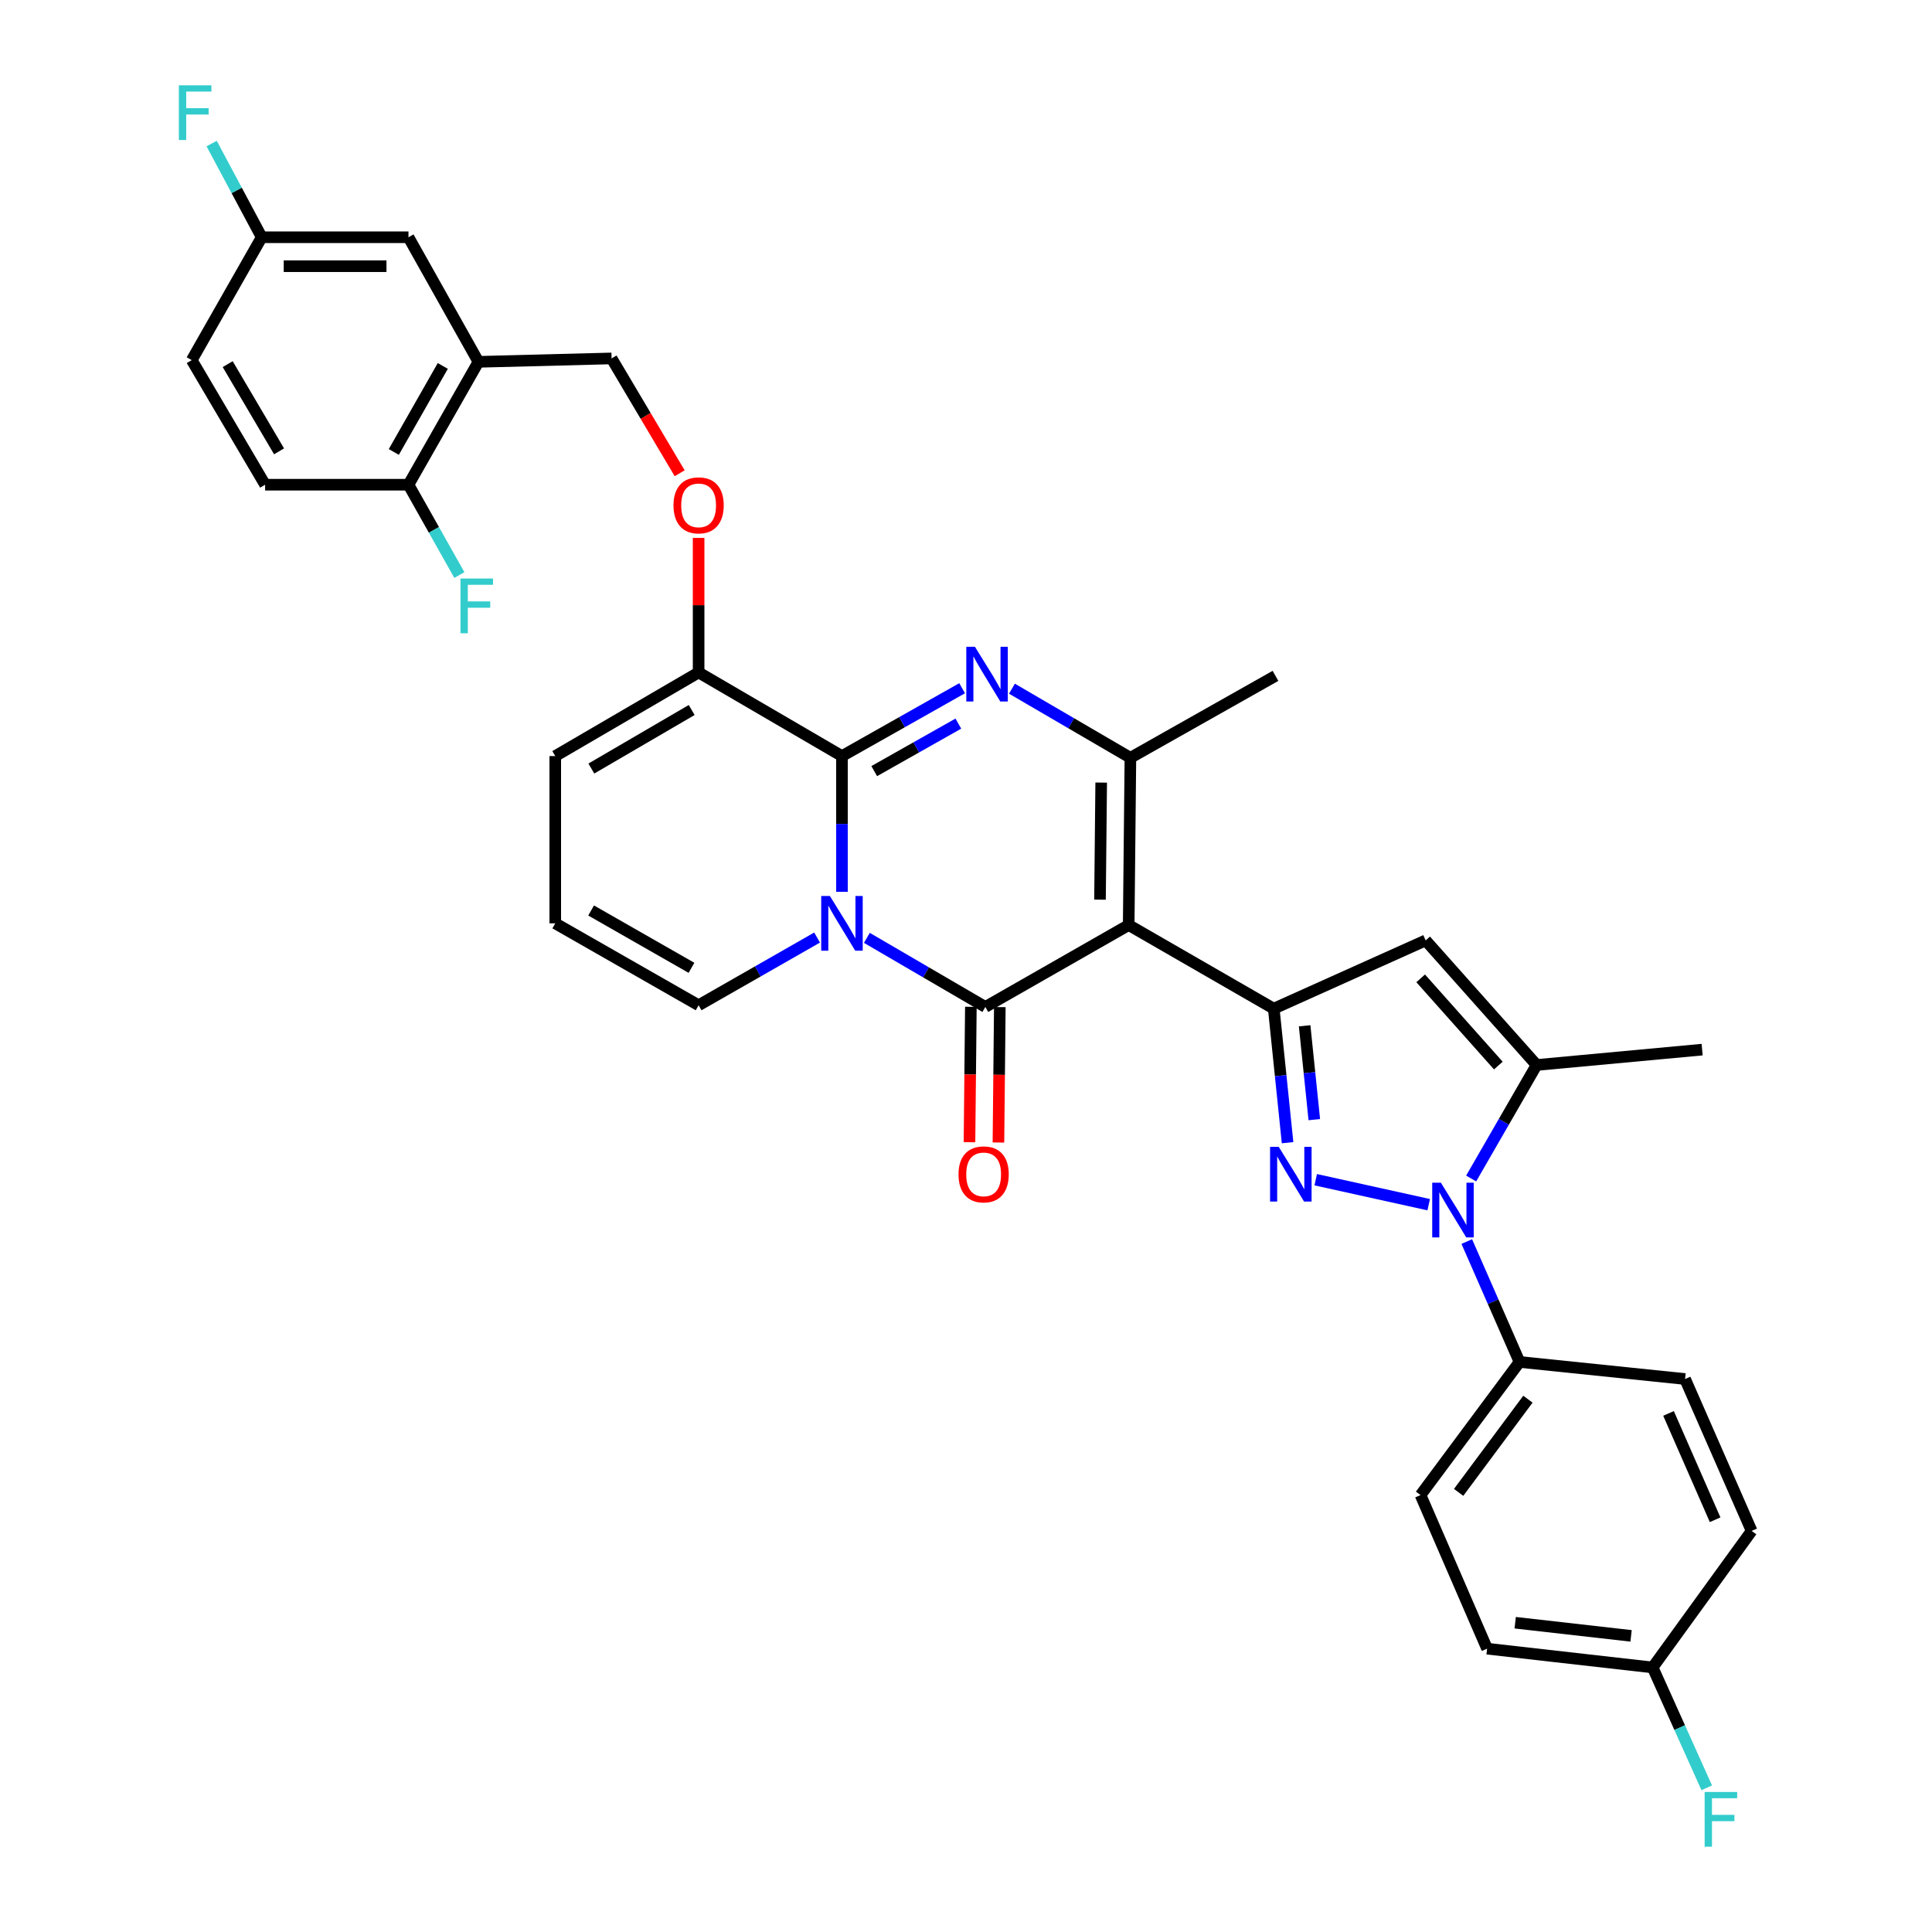 <?xml version='1.0' encoding='iso-8859-1'?>
<svg version='1.1' baseProfile='full'
              xmlns='http://www.w3.org/2000/svg'
                      xmlns:rdkit='http://www.rdkit.org/xml'
                      xmlns:xlink='http://www.w3.org/1999/xlink'
                  xml:space='preserve'
width='1000px' height='1000px' viewBox='0 0 1000 1000'>
<!-- END OF HEADER -->
<rect style='opacity:1.0;fill:#FFFFFF;stroke:none' width='1000' height='1000' x='0' y='0'> </rect>
<path class='bond-0' d='M 287.4,391.346 L 287.4,477.92' style='fill:none;fill-rule:evenodd;stroke:#000000;stroke-width:6px;stroke-linecap:butt;stroke-linejoin:miter;stroke-opacity:1' />
<path class='bond-1' d='M 287.4,391.346 L 361.601,348.06' style='fill:none;fill-rule:evenodd;stroke:#000000;stroke-width:6px;stroke-linecap:butt;stroke-linejoin:miter;stroke-opacity:1' />
<path class='bond-1' d='M 306.082,397.798 L 358.022,367.498' style='fill:none;fill-rule:evenodd;stroke:#000000;stroke-width:6px;stroke-linecap:butt;stroke-linejoin:miter;stroke-opacity:1' />
<path class='bond-2' d='M 287.4,477.92 L 361.601,520.315' style='fill:none;fill-rule:evenodd;stroke:#000000;stroke-width:6px;stroke-linecap:butt;stroke-linejoin:miter;stroke-opacity:1' />
<path class='bond-2' d='M 305.965,471.267 L 357.905,500.943' style='fill:none;fill-rule:evenodd;stroke:#000000;stroke-width:6px;stroke-linecap:butt;stroke-linejoin:miter;stroke-opacity:1' />
<path class='bond-3' d='M 361.601,520.315 L 392.263,502.796' style='fill:none;fill-rule:evenodd;stroke:#000000;stroke-width:6px;stroke-linecap:butt;stroke-linejoin:miter;stroke-opacity:1' />
<path class='bond-3' d='M 392.263,502.796 L 422.925,485.277' style='fill:none;fill-rule:evenodd;stroke:#0000FF;stroke-width:6px;stroke-linecap:butt;stroke-linejoin:miter;stroke-opacity:1' />
<path class='bond-4' d='M 361.601,348.06 L 435.801,391.346' style='fill:none;fill-rule:evenodd;stroke:#000000;stroke-width:6px;stroke-linecap:butt;stroke-linejoin:miter;stroke-opacity:1' />
<path class='bond-5' d='M 361.601,348.06 L 361.601,313.236' style='fill:none;fill-rule:evenodd;stroke:#000000;stroke-width:6px;stroke-linecap:butt;stroke-linejoin:miter;stroke-opacity:1' />
<path class='bond-5' d='M 361.601,313.236 L 361.601,278.411' style='fill:none;fill-rule:evenodd;stroke:#FF0000;stroke-width:6px;stroke-linecap:butt;stroke-linejoin:miter;stroke-opacity:1' />
<path class='bond-6' d='M 435.801,391.346 L 435.801,426.471' style='fill:none;fill-rule:evenodd;stroke:#000000;stroke-width:6px;stroke-linecap:butt;stroke-linejoin:miter;stroke-opacity:1' />
<path class='bond-6' d='M 435.801,426.471 L 435.801,461.595' style='fill:none;fill-rule:evenodd;stroke:#0000FF;stroke-width:6px;stroke-linecap:butt;stroke-linejoin:miter;stroke-opacity:1' />
<path class='bond-7' d='M 435.801,391.346 L 466.899,373.786' style='fill:none;fill-rule:evenodd;stroke:#000000;stroke-width:6px;stroke-linecap:butt;stroke-linejoin:miter;stroke-opacity:1' />
<path class='bond-7' d='M 466.899,373.786 L 497.997,356.225' style='fill:none;fill-rule:evenodd;stroke:#0000FF;stroke-width:6px;stroke-linecap:butt;stroke-linejoin:miter;stroke-opacity:1' />
<path class='bond-7' d='M 452.5,399.128 L 474.268,386.835' style='fill:none;fill-rule:evenodd;stroke:#000000;stroke-width:6px;stroke-linecap:butt;stroke-linejoin:miter;stroke-opacity:1' />
<path class='bond-7' d='M 474.268,386.835 L 496.037,374.543' style='fill:none;fill-rule:evenodd;stroke:#0000FF;stroke-width:6px;stroke-linecap:butt;stroke-linejoin:miter;stroke-opacity:1' />
<path class='bond-8' d='M 448.689,485.436 L 479.35,503.317' style='fill:none;fill-rule:evenodd;stroke:#0000FF;stroke-width:6px;stroke-linecap:butt;stroke-linejoin:miter;stroke-opacity:1' />
<path class='bond-8' d='M 479.35,503.317 L 510.01,521.198' style='fill:none;fill-rule:evenodd;stroke:#000000;stroke-width:6px;stroke-linecap:butt;stroke-linejoin:miter;stroke-opacity:1' />
<path class='bond-9' d='M 510.01,521.198 L 584.211,478.802' style='fill:none;fill-rule:evenodd;stroke:#000000;stroke-width:6px;stroke-linecap:butt;stroke-linejoin:miter;stroke-opacity:1' />
<path class='bond-10' d='M 502.518,521.121 L 502.16,556.166' style='fill:none;fill-rule:evenodd;stroke:#000000;stroke-width:6px;stroke-linecap:butt;stroke-linejoin:miter;stroke-opacity:1' />
<path class='bond-10' d='M 502.16,556.166 L 501.803,591.21' style='fill:none;fill-rule:evenodd;stroke:#FF0000;stroke-width:6px;stroke-linecap:butt;stroke-linejoin:miter;stroke-opacity:1' />
<path class='bond-10' d='M 517.503,521.274 L 517.146,556.319' style='fill:none;fill-rule:evenodd;stroke:#000000;stroke-width:6px;stroke-linecap:butt;stroke-linejoin:miter;stroke-opacity:1' />
<path class='bond-10' d='M 517.146,556.319 L 516.789,591.363' style='fill:none;fill-rule:evenodd;stroke:#FF0000;stroke-width:6px;stroke-linecap:butt;stroke-linejoin:miter;stroke-opacity:1' />
<path class='bond-11' d='M 584.211,478.802 L 585.094,392.229' style='fill:none;fill-rule:evenodd;stroke:#000000;stroke-width:6px;stroke-linecap:butt;stroke-linejoin:miter;stroke-opacity:1' />
<path class='bond-11' d='M 569.358,465.663 L 569.975,405.062' style='fill:none;fill-rule:evenodd;stroke:#000000;stroke-width:6px;stroke-linecap:butt;stroke-linejoin:miter;stroke-opacity:1' />
<path class='bond-12' d='M 584.211,478.802 L 659.295,522.08' style='fill:none;fill-rule:evenodd;stroke:#000000;stroke-width:6px;stroke-linecap:butt;stroke-linejoin:miter;stroke-opacity:1' />
<path class='bond-13' d='M 585.094,392.229 L 554.437,374.345' style='fill:none;fill-rule:evenodd;stroke:#000000;stroke-width:6px;stroke-linecap:butt;stroke-linejoin:miter;stroke-opacity:1' />
<path class='bond-13' d='M 554.437,374.345 L 523.781,356.461' style='fill:none;fill-rule:evenodd;stroke:#0000FF;stroke-width:6px;stroke-linecap:butt;stroke-linejoin:miter;stroke-opacity:1' />
<path class='bond-14' d='M 585.094,392.229 L 660.185,349.825' style='fill:none;fill-rule:evenodd;stroke:#000000;stroke-width:6px;stroke-linecap:butt;stroke-linejoin:miter;stroke-opacity:1' />
<path class='bond-15' d='M 351.799,244.959 L 334.174,215.24' style='fill:none;fill-rule:evenodd;stroke:#FF0000;stroke-width:6px;stroke-linecap:butt;stroke-linejoin:miter;stroke-opacity:1' />
<path class='bond-15' d='M 334.174,215.24 L 316.549,185.521' style='fill:none;fill-rule:evenodd;stroke:#000000;stroke-width:6px;stroke-linecap:butt;stroke-linejoin:miter;stroke-opacity:1' />
<path class='bond-16' d='M 659.295,522.08 L 662.871,556.769' style='fill:none;fill-rule:evenodd;stroke:#000000;stroke-width:6px;stroke-linecap:butt;stroke-linejoin:miter;stroke-opacity:1' />
<path class='bond-16' d='M 662.871,556.769 L 666.447,591.457' style='fill:none;fill-rule:evenodd;stroke:#0000FF;stroke-width:6px;stroke-linecap:butt;stroke-linejoin:miter;stroke-opacity:1' />
<path class='bond-16' d='M 675.275,530.95 L 677.778,555.232' style='fill:none;fill-rule:evenodd;stroke:#000000;stroke-width:6px;stroke-linecap:butt;stroke-linejoin:miter;stroke-opacity:1' />
<path class='bond-16' d='M 677.778,555.232 L 680.281,579.514' style='fill:none;fill-rule:evenodd;stroke:#0000FF;stroke-width:6px;stroke-linecap:butt;stroke-linejoin:miter;stroke-opacity:1' />
<path class='bond-17' d='M 659.295,522.08 L 737.916,486.753' style='fill:none;fill-rule:evenodd;stroke:#000000;stroke-width:6px;stroke-linecap:butt;stroke-linejoin:miter;stroke-opacity:1' />
<path class='bond-18' d='M 681.017,610.62 L 739.495,623.545' style='fill:none;fill-rule:evenodd;stroke:#0000FF;stroke-width:6px;stroke-linecap:butt;stroke-linejoin:miter;stroke-opacity:1' />
<path class='bond-19' d='M 761.466,609.994 L 778.403,580.616' style='fill:none;fill-rule:evenodd;stroke:#0000FF;stroke-width:6px;stroke-linecap:butt;stroke-linejoin:miter;stroke-opacity:1' />
<path class='bond-19' d='M 778.403,580.616 L 795.34,551.238' style='fill:none;fill-rule:evenodd;stroke:#000000;stroke-width:6px;stroke-linecap:butt;stroke-linejoin:miter;stroke-opacity:1' />
<path class='bond-20' d='M 759.199,642.627 L 772.853,673.785' style='fill:none;fill-rule:evenodd;stroke:#0000FF;stroke-width:6px;stroke-linecap:butt;stroke-linejoin:miter;stroke-opacity:1' />
<path class='bond-20' d='M 772.853,673.785 L 786.507,704.943' style='fill:none;fill-rule:evenodd;stroke:#000000;stroke-width:6px;stroke-linecap:butt;stroke-linejoin:miter;stroke-opacity:1' />
<path class='bond-21' d='M 795.34,551.238 L 737.916,486.753' style='fill:none;fill-rule:evenodd;stroke:#000000;stroke-width:6px;stroke-linecap:butt;stroke-linejoin:miter;stroke-opacity:1' />
<path class='bond-21' d='M 775.535,551.532 L 735.338,506.393' style='fill:none;fill-rule:evenodd;stroke:#000000;stroke-width:6px;stroke-linecap:butt;stroke-linejoin:miter;stroke-opacity:1' />
<path class='bond-22' d='M 795.34,551.238 L 881.023,543.287' style='fill:none;fill-rule:evenodd;stroke:#000000;stroke-width:6px;stroke-linecap:butt;stroke-linejoin:miter;stroke-opacity:1' />
<path class='bond-23' d='M 247.643,187.286 L 211.426,250.888' style='fill:none;fill-rule:evenodd;stroke:#000000;stroke-width:6px;stroke-linecap:butt;stroke-linejoin:miter;stroke-opacity:1' />
<path class='bond-23' d='M 229.188,189.41 L 203.835,233.932' style='fill:none;fill-rule:evenodd;stroke:#000000;stroke-width:6px;stroke-linecap:butt;stroke-linejoin:miter;stroke-opacity:1' />
<path class='bond-24' d='M 247.643,187.286 L 211.426,122.802' style='fill:none;fill-rule:evenodd;stroke:#000000;stroke-width:6px;stroke-linecap:butt;stroke-linejoin:miter;stroke-opacity:1' />
<path class='bond-25' d='M 247.643,187.286 L 316.549,185.521' style='fill:none;fill-rule:evenodd;stroke:#000000;stroke-width:6px;stroke-linecap:butt;stroke-linejoin:miter;stroke-opacity:1' />
<path class='bond-26' d='M 211.426,250.888 L 137.225,250.888' style='fill:none;fill-rule:evenodd;stroke:#000000;stroke-width:6px;stroke-linecap:butt;stroke-linejoin:miter;stroke-opacity:1' />
<path class='bond-27' d='M 211.426,250.888 L 224.598,274.268' style='fill:none;fill-rule:evenodd;stroke:#000000;stroke-width:6px;stroke-linecap:butt;stroke-linejoin:miter;stroke-opacity:1' />
<path class='bond-27' d='M 224.598,274.268 L 237.769,297.647' style='fill:none;fill-rule:evenodd;stroke:#33CCCC;stroke-width:6px;stroke-linecap:butt;stroke-linejoin:miter;stroke-opacity:1' />
<path class='bond-28' d='M 786.507,704.943 L 735.269,773.848' style='fill:none;fill-rule:evenodd;stroke:#000000;stroke-width:6px;stroke-linecap:butt;stroke-linejoin:miter;stroke-opacity:1' />
<path class='bond-28' d='M 790.847,724.221 L 754.981,772.455' style='fill:none;fill-rule:evenodd;stroke:#000000;stroke-width:6px;stroke-linecap:butt;stroke-linejoin:miter;stroke-opacity:1' />
<path class='bond-29' d='M 786.507,704.943 L 872.189,713.777' style='fill:none;fill-rule:evenodd;stroke:#000000;stroke-width:6px;stroke-linecap:butt;stroke-linejoin:miter;stroke-opacity:1' />
<path class='bond-30' d='M 735.269,773.848 L 769.721,853.353' style='fill:none;fill-rule:evenodd;stroke:#000000;stroke-width:6px;stroke-linecap:butt;stroke-linejoin:miter;stroke-opacity:1' />
<path class='bond-31' d='M 769.721,853.353 L 855.404,863.069' style='fill:none;fill-rule:evenodd;stroke:#000000;stroke-width:6px;stroke-linecap:butt;stroke-linejoin:miter;stroke-opacity:1' />
<path class='bond-31' d='M 784.262,839.919 L 844.24,846.721' style='fill:none;fill-rule:evenodd;stroke:#000000;stroke-width:6px;stroke-linecap:butt;stroke-linejoin:miter;stroke-opacity:1' />
<path class='bond-32' d='M 855.404,863.069 L 906.642,792.399' style='fill:none;fill-rule:evenodd;stroke:#000000;stroke-width:6px;stroke-linecap:butt;stroke-linejoin:miter;stroke-opacity:1' />
<path class='bond-33' d='M 855.404,863.069 L 869.405,894.219' style='fill:none;fill-rule:evenodd;stroke:#000000;stroke-width:6px;stroke-linecap:butt;stroke-linejoin:miter;stroke-opacity:1' />
<path class='bond-33' d='M 869.405,894.219 L 883.406,925.368' style='fill:none;fill-rule:evenodd;stroke:#33CCCC;stroke-width:6px;stroke-linecap:butt;stroke-linejoin:miter;stroke-opacity:1' />
<path class='bond-34' d='M 906.642,792.399 L 872.189,713.777' style='fill:none;fill-rule:evenodd;stroke:#000000;stroke-width:6px;stroke-linecap:butt;stroke-linejoin:miter;stroke-opacity:1' />
<path class='bond-34' d='M 887.747,786.62 L 863.63,731.585' style='fill:none;fill-rule:evenodd;stroke:#000000;stroke-width:6px;stroke-linecap:butt;stroke-linejoin:miter;stroke-opacity:1' />
<path class='bond-35' d='M 211.426,122.802 L 135.46,122.802' style='fill:none;fill-rule:evenodd;stroke:#000000;stroke-width:6px;stroke-linecap:butt;stroke-linejoin:miter;stroke-opacity:1' />
<path class='bond-35' d='M 200.031,137.788 L 146.855,137.788' style='fill:none;fill-rule:evenodd;stroke:#000000;stroke-width:6px;stroke-linecap:butt;stroke-linejoin:miter;stroke-opacity:1' />
<path class='bond-36' d='M 137.225,250.888 L 99.242,186.403' style='fill:none;fill-rule:evenodd;stroke:#000000;stroke-width:6px;stroke-linecap:butt;stroke-linejoin:miter;stroke-opacity:1' />
<path class='bond-36' d='M 144.44,233.609 L 117.852,188.47' style='fill:none;fill-rule:evenodd;stroke:#000000;stroke-width:6px;stroke-linecap:butt;stroke-linejoin:miter;stroke-opacity:1' />
<path class='bond-37' d='M 135.46,122.802 L 99.242,186.403' style='fill:none;fill-rule:evenodd;stroke:#000000;stroke-width:6px;stroke-linecap:butt;stroke-linejoin:miter;stroke-opacity:1' />
<path class='bond-38' d='M 135.46,122.802 L 122.504,98.553' style='fill:none;fill-rule:evenodd;stroke:#000000;stroke-width:6px;stroke-linecap:butt;stroke-linejoin:miter;stroke-opacity:1' />
<path class='bond-38' d='M 122.504,98.553 L 109.549,74.305' style='fill:none;fill-rule:evenodd;stroke:#33CCCC;stroke-width:6px;stroke-linecap:butt;stroke-linejoin:miter;stroke-opacity:1' />
<path  class='atom-5' d='M 429.541 463.76
L 438.821 478.76
Q 439.741 480.24, 441.221 482.92
Q 442.701 485.6, 442.781 485.76
L 442.781 463.76
L 446.541 463.76
L 446.541 492.08
L 442.661 492.08
L 432.701 475.68
Q 431.541 473.76, 430.301 471.56
Q 429.101 469.36, 428.741 468.68
L 428.741 492.08
L 425.061 492.08
L 425.061 463.76
L 429.541 463.76
' fill='#0000FF'/>
<path  class='atom-9' d='M 504.633 334.782
L 513.913 349.782
Q 514.833 351.262, 516.313 353.942
Q 517.793 356.622, 517.873 356.782
L 517.873 334.782
L 521.633 334.782
L 521.633 363.102
L 517.753 363.102
L 507.793 346.702
Q 506.633 344.782, 505.393 342.582
Q 504.193 340.382, 503.833 339.702
L 503.833 363.102
L 500.153 363.102
L 500.153 334.782
L 504.633 334.782
' fill='#0000FF'/>
<path  class='atom-10' d='M 348.601 261.567
Q 348.601 254.767, 351.961 250.967
Q 355.321 247.167, 361.601 247.167
Q 367.881 247.167, 371.241 250.967
Q 374.601 254.767, 374.601 261.567
Q 374.601 268.447, 371.201 272.367
Q 367.801 276.247, 361.601 276.247
Q 355.361 276.247, 351.961 272.367
Q 348.601 268.487, 348.601 261.567
M 361.601 273.047
Q 365.921 273.047, 368.241 270.167
Q 370.601 267.247, 370.601 261.567
Q 370.601 256.007, 368.241 253.207
Q 365.921 250.367, 361.601 250.367
Q 357.281 250.367, 354.921 253.167
Q 352.601 255.967, 352.601 261.567
Q 352.601 267.287, 354.921 270.167
Q 357.281 273.047, 361.601 273.047
' fill='#FF0000'/>
<path  class='atom-12' d='M 496.128 607.851
Q 496.128 601.051, 499.488 597.251
Q 502.848 593.451, 509.128 593.451
Q 515.408 593.451, 518.768 597.251
Q 522.128 601.051, 522.128 607.851
Q 522.128 614.731, 518.728 618.651
Q 515.328 622.531, 509.128 622.531
Q 502.888 622.531, 499.488 618.651
Q 496.128 614.771, 496.128 607.851
M 509.128 619.331
Q 513.448 619.331, 515.768 616.451
Q 518.128 613.531, 518.128 607.851
Q 518.128 602.291, 515.768 599.491
Q 513.448 596.651, 509.128 596.651
Q 504.808 596.651, 502.448 599.451
Q 500.128 602.251, 500.128 607.851
Q 500.128 613.571, 502.448 616.451
Q 504.808 619.331, 509.128 619.331
' fill='#FF0000'/>
<path  class='atom-14' d='M 661.868 593.611
L 671.148 608.611
Q 672.068 610.091, 673.548 612.771
Q 675.028 615.451, 675.108 615.611
L 675.108 593.611
L 678.868 593.611
L 678.868 621.931
L 674.988 621.931
L 665.028 605.531
Q 663.868 603.611, 662.628 601.411
Q 661.428 599.211, 661.068 598.531
L 661.068 621.931
L 657.388 621.931
L 657.388 593.611
L 661.868 593.611
' fill='#0000FF'/>
<path  class='atom-15' d='M 745.794 612.161
L 755.074 627.161
Q 755.994 628.641, 757.474 631.321
Q 758.954 634.001, 759.034 634.161
L 759.034 612.161
L 762.794 612.161
L 762.794 640.481
L 758.914 640.481
L 748.954 624.081
Q 747.794 622.161, 746.554 619.961
Q 745.354 617.761, 744.994 617.081
L 744.994 640.481
L 741.314 640.481
L 741.314 612.161
L 745.794 612.161
' fill='#0000FF'/>
<path  class='atom-27' d='M 882.319 927.523
L 899.159 927.523
L 899.159 930.763
L 886.119 930.763
L 886.119 939.363
L 897.719 939.363
L 897.719 942.643
L 886.119 942.643
L 886.119 955.843
L 882.319 955.843
L 882.319 927.523
' fill='#33CCCC'/>
<path  class='atom-31' d='M 238.341 299.447
L 255.181 299.447
L 255.181 302.687
L 242.141 302.687
L 242.141 311.287
L 253.741 311.287
L 253.741 314.567
L 242.141 314.567
L 242.141 327.767
L 238.341 327.767
L 238.341 299.447
' fill='#33CCCC'/>
<path  class='atom-33' d='M 92.587 44.157
L 109.427 44.157
L 109.427 47.397
L 96.387 47.397
L 96.387 55.997
L 107.987 55.997
L 107.987 59.277
L 96.387 59.277
L 96.387 72.477
L 92.587 72.477
L 92.587 44.157
' fill='#33CCCC'/>
</svg>
